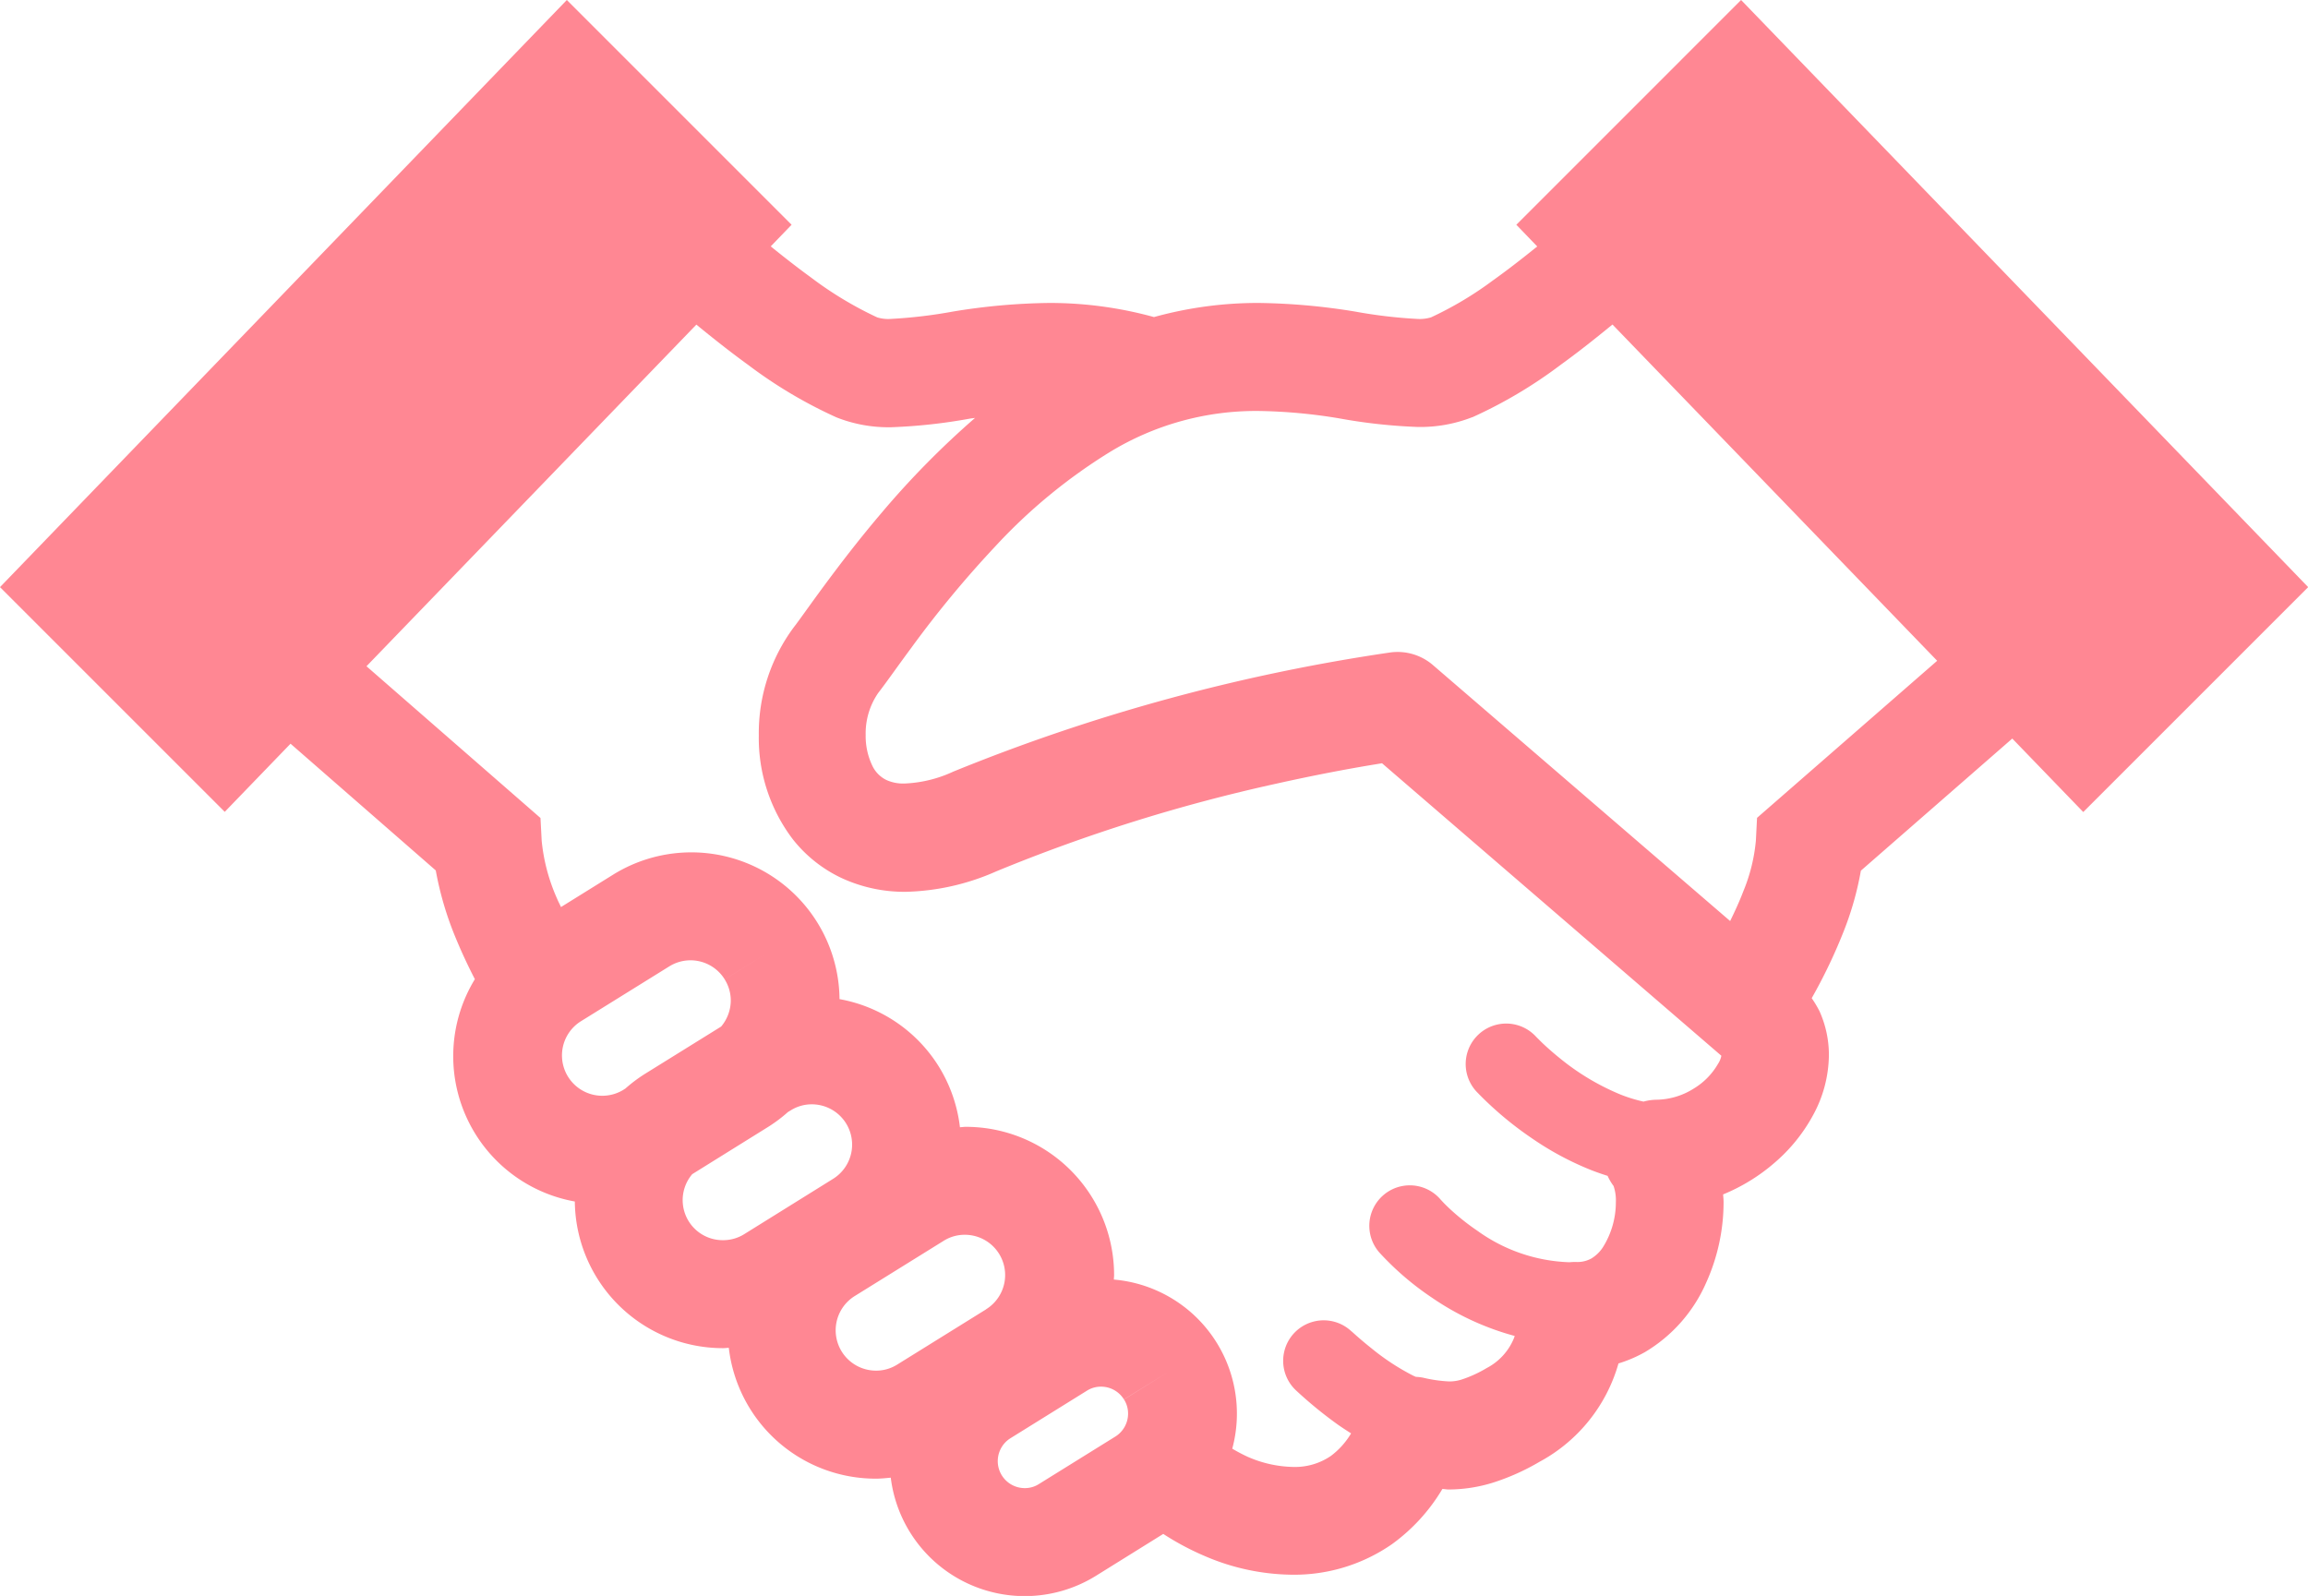 <svg xmlns="http://www.w3.org/2000/svg" width="65.395" height="45.226" viewBox="0 0 65.395 45.226"><path d="M49.332,78.954l-6.368,6.369.592.615c-.422.341-.849.673-1.263.968a9.952,9.952,0,0,1-1.746,1.041,1.11,1.11,0,0,1-.381.045,13.838,13.838,0,0,1-1.771-.209,18.068,18.068,0,0,0-2.735-.244,11.031,11.031,0,0,0-2.963.4,11.1,11.1,0,0,0-2.957-.4A17.8,17.8,0,0,0,27,87.783a13.805,13.805,0,0,1-1.77.209,1.048,1.048,0,0,1-.377-.045,10.356,10.356,0,0,1-1.885-1.138c-.373-.271-.753-.568-1.13-.873l.591-.613-6.368-6.369L0,95.592l6.368,6.368,1.864-1.931,4.115,3.591a9.286,9.286,0,0,0,.583,1.956c.163.393.342.771.525,1.126a4.185,4.185,0,0,0,2.832,6.3,4.2,4.2,0,0,0,4.2,4.156c.054,0,.109-.008.163-.01a4.19,4.19,0,0,0,4.171,3.708c.139,0,.277-.015.418-.028a3.825,3.825,0,0,0,5.812,2.782l1.909-1.188a7.677,7.677,0,0,0,1.185.631,6.388,6.388,0,0,0,2.473.525,4.86,4.86,0,0,0,2.82-.864,5.209,5.209,0,0,0,1.43-1.565c.06,0,.109.013.171.014a4.276,4.276,0,0,0,1.26-.193,6.443,6.443,0,0,0,1.322-.592,4.586,4.586,0,0,0,2.237-2.787,3.758,3.758,0,0,0,.748-.32,4.283,4.283,0,0,0,1.738-1.971,5.546,5.546,0,0,0,.492-2.281c0-.074-.009-.145-.013-.218a5.278,5.278,0,0,0,1.475-.912,4.76,4.76,0,0,0,1.07-1.327,3.608,3.608,0,0,0,.452-1.708,3.016,3.016,0,0,0-.267-1.247,3.066,3.066,0,0,0-.22-.367,15.019,15.019,0,0,0,.922-1.935,8.776,8.776,0,0,0,.471-1.678l4.29-3.744,2.011,2.082L65.4,95.592ZM17.721,109.8l-.074.047a1.143,1.143,0,0,1-1.208-1.94l2.523-1.567a1.138,1.138,0,0,1,1.572.368l1.3-.807-1.3.808a1.128,1.128,0,0,1,.172.6,1.154,1.154,0,0,1-.273.735l-2.167,1.346A4.244,4.244,0,0,0,17.721,109.8Zm3.368,4.126a1.125,1.125,0,0,1-.6.172,1.135,1.135,0,0,1-.875-1.871l2.167-1.349a4.18,4.18,0,0,0,.543-.41l.079-.048a1.118,1.118,0,0,1,.6-.172,1.142,1.142,0,0,1,.6,2.113Zm6.853,2.131-2.52,1.566a1.119,1.119,0,0,1-.6.172,1.143,1.143,0,0,1-.607-2.112l2.523-1.567a1.114,1.114,0,0,1,.6-.171,1.141,1.141,0,0,1,.6,2.112Zm3.906,2.555a.746.746,0,0,1,.115.4.766.766,0,0,1-.364.653l-2.163,1.344a.734.734,0,0,1-.4.115.765.765,0,0,1-.407-1.413h0l2.165-1.346a.74.74,0,0,1,.4-.116.76.76,0,0,1,.651.361l1.3-.806Zm16.824-9.5a1.96,1.96,0,0,1-.685.692,2.027,2.027,0,0,1-1.051.314,1.456,1.456,0,0,0-.369.053,4.212,4.212,0,0,1-.651-.2,6.833,6.833,0,0,1-1.727-1.035c-.22-.178-.395-.337-.511-.449l-.129-.128-.028-.029,0,0h0a1.147,1.147,0,0,0-1.689,1.554,9.8,9.8,0,0,0,1.559,1.317,8.509,8.509,0,0,0,1.691.91c.151.059.307.114.468.164a1.491,1.491,0,0,0,.169.287l0,0a1.251,1.251,0,0,1,.065.457,2.4,2.4,0,0,1-.368,1.281,1.021,1.021,0,0,1-.325.316.814.814,0,0,1-.426.1h-.074c-.044,0-.085.005-.128.007h0a4.713,4.713,0,0,1-2.6-.89,6.548,6.548,0,0,1-.8-.638c-.09-.085-.16-.156-.2-.2l-.045-.048-.007-.009h0a1.147,1.147,0,0,0-1.731,1.506h0a8.193,8.193,0,0,0,1.5,1.288,7.651,7.651,0,0,0,2.338,1.08c-.01.027-.017.054-.029.081a1.661,1.661,0,0,1-.762.827,3.5,3.5,0,0,1-.7.323,1.151,1.151,0,0,1-.364.058,3.93,3.93,0,0,1-.744-.107,1.347,1.347,0,0,0-.2-.023c-.025-.01-.049-.02-.076-.033a6.6,6.6,0,0,1-1.185-.777c-.171-.136-.317-.261-.417-.349l-.112-.1-.026-.025-.005,0a1.147,1.147,0,1,0-1.586,1.659,11.983,11.983,0,0,0,1.184.971c.12.085.253.171.386.256a2.2,2.2,0,0,1-.573.639,1.8,1.8,0,0,1-1.066.312,3.357,3.357,0,0,1-1.285-.285,4.552,4.552,0,0,1-.443-.233,3.813,3.813,0,0,0-3.355-4.792c0-.042.007-.083.007-.126a4.2,4.2,0,0,0-.632-2.215v0a4.2,4.2,0,0,0-3.573-1.987c-.054,0-.109.009-.163.012a4.193,4.193,0,0,0-.6-1.723h0a4.185,4.185,0,0,0-2.812-1.908,4.191,4.191,0,0,0-.63-2.173h0a4.2,4.2,0,0,0-5.788-1.352l-1.474.916c-.035-.081-.08-.16-.112-.241a5.269,5.269,0,0,1-.435-1.637l-.034-.646-4.93-4.3,9.347-9.681c.478.392.968.78,1.471,1.144a13.085,13.085,0,0,0,2.5,1.485,4.008,4.008,0,0,0,1.553.279,15.478,15.478,0,0,0,2.226-.244c.048-.008.1-.012.146-.02a24.564,24.564,0,0,0-2.657,2.7c-.632.743-1.166,1.443-1.589,2.014s-.739,1.026-.881,1.207a5.031,5.031,0,0,0-1,3.074,4.738,4.738,0,0,0,.967,2.949,3.841,3.841,0,0,0,1.358,1.085,4.242,4.242,0,0,0,1.834.4,6.686,6.686,0,0,0,2.568-.579,47.64,47.64,0,0,1,7.951-2.489c1.1-.245,2.018-.415,2.659-.522l.321-.053,9.614,8.288,0,0,0,.005A.633.633,0,0,1,48.672,109.111Zm1.112-6.982-.033.646a4.912,4.912,0,0,1-.354,1.431c-.107.282-.238.567-.375.847L40.6,97.8a1.536,1.536,0,0,0-1.192-.359,53.161,53.161,0,0,0-12.4,3.38,3.611,3.611,0,0,1-1.378.336,1.147,1.147,0,0,1-.516-.1.857.857,0,0,1-.4-.41,1.937,1.937,0,0,1-.186-.862,2.02,2.02,0,0,1,.355-1.194c.238-.307.529-.727.93-1.269a30.249,30.249,0,0,1,2.367-2.863,15.49,15.49,0,0,1,3.253-2.687A7.951,7.951,0,0,1,35.659,90.6a15.068,15.068,0,0,1,2.282.209,15.493,15.493,0,0,0,2.225.244,4.027,4.027,0,0,0,1.547-.276l.007,0a13.086,13.086,0,0,0,2.5-1.485c.5-.361.992-.752,1.468-1.142l9.2,9.529Z" transform="translate(0 -78.954)" fill="#ff8793"/></svg>